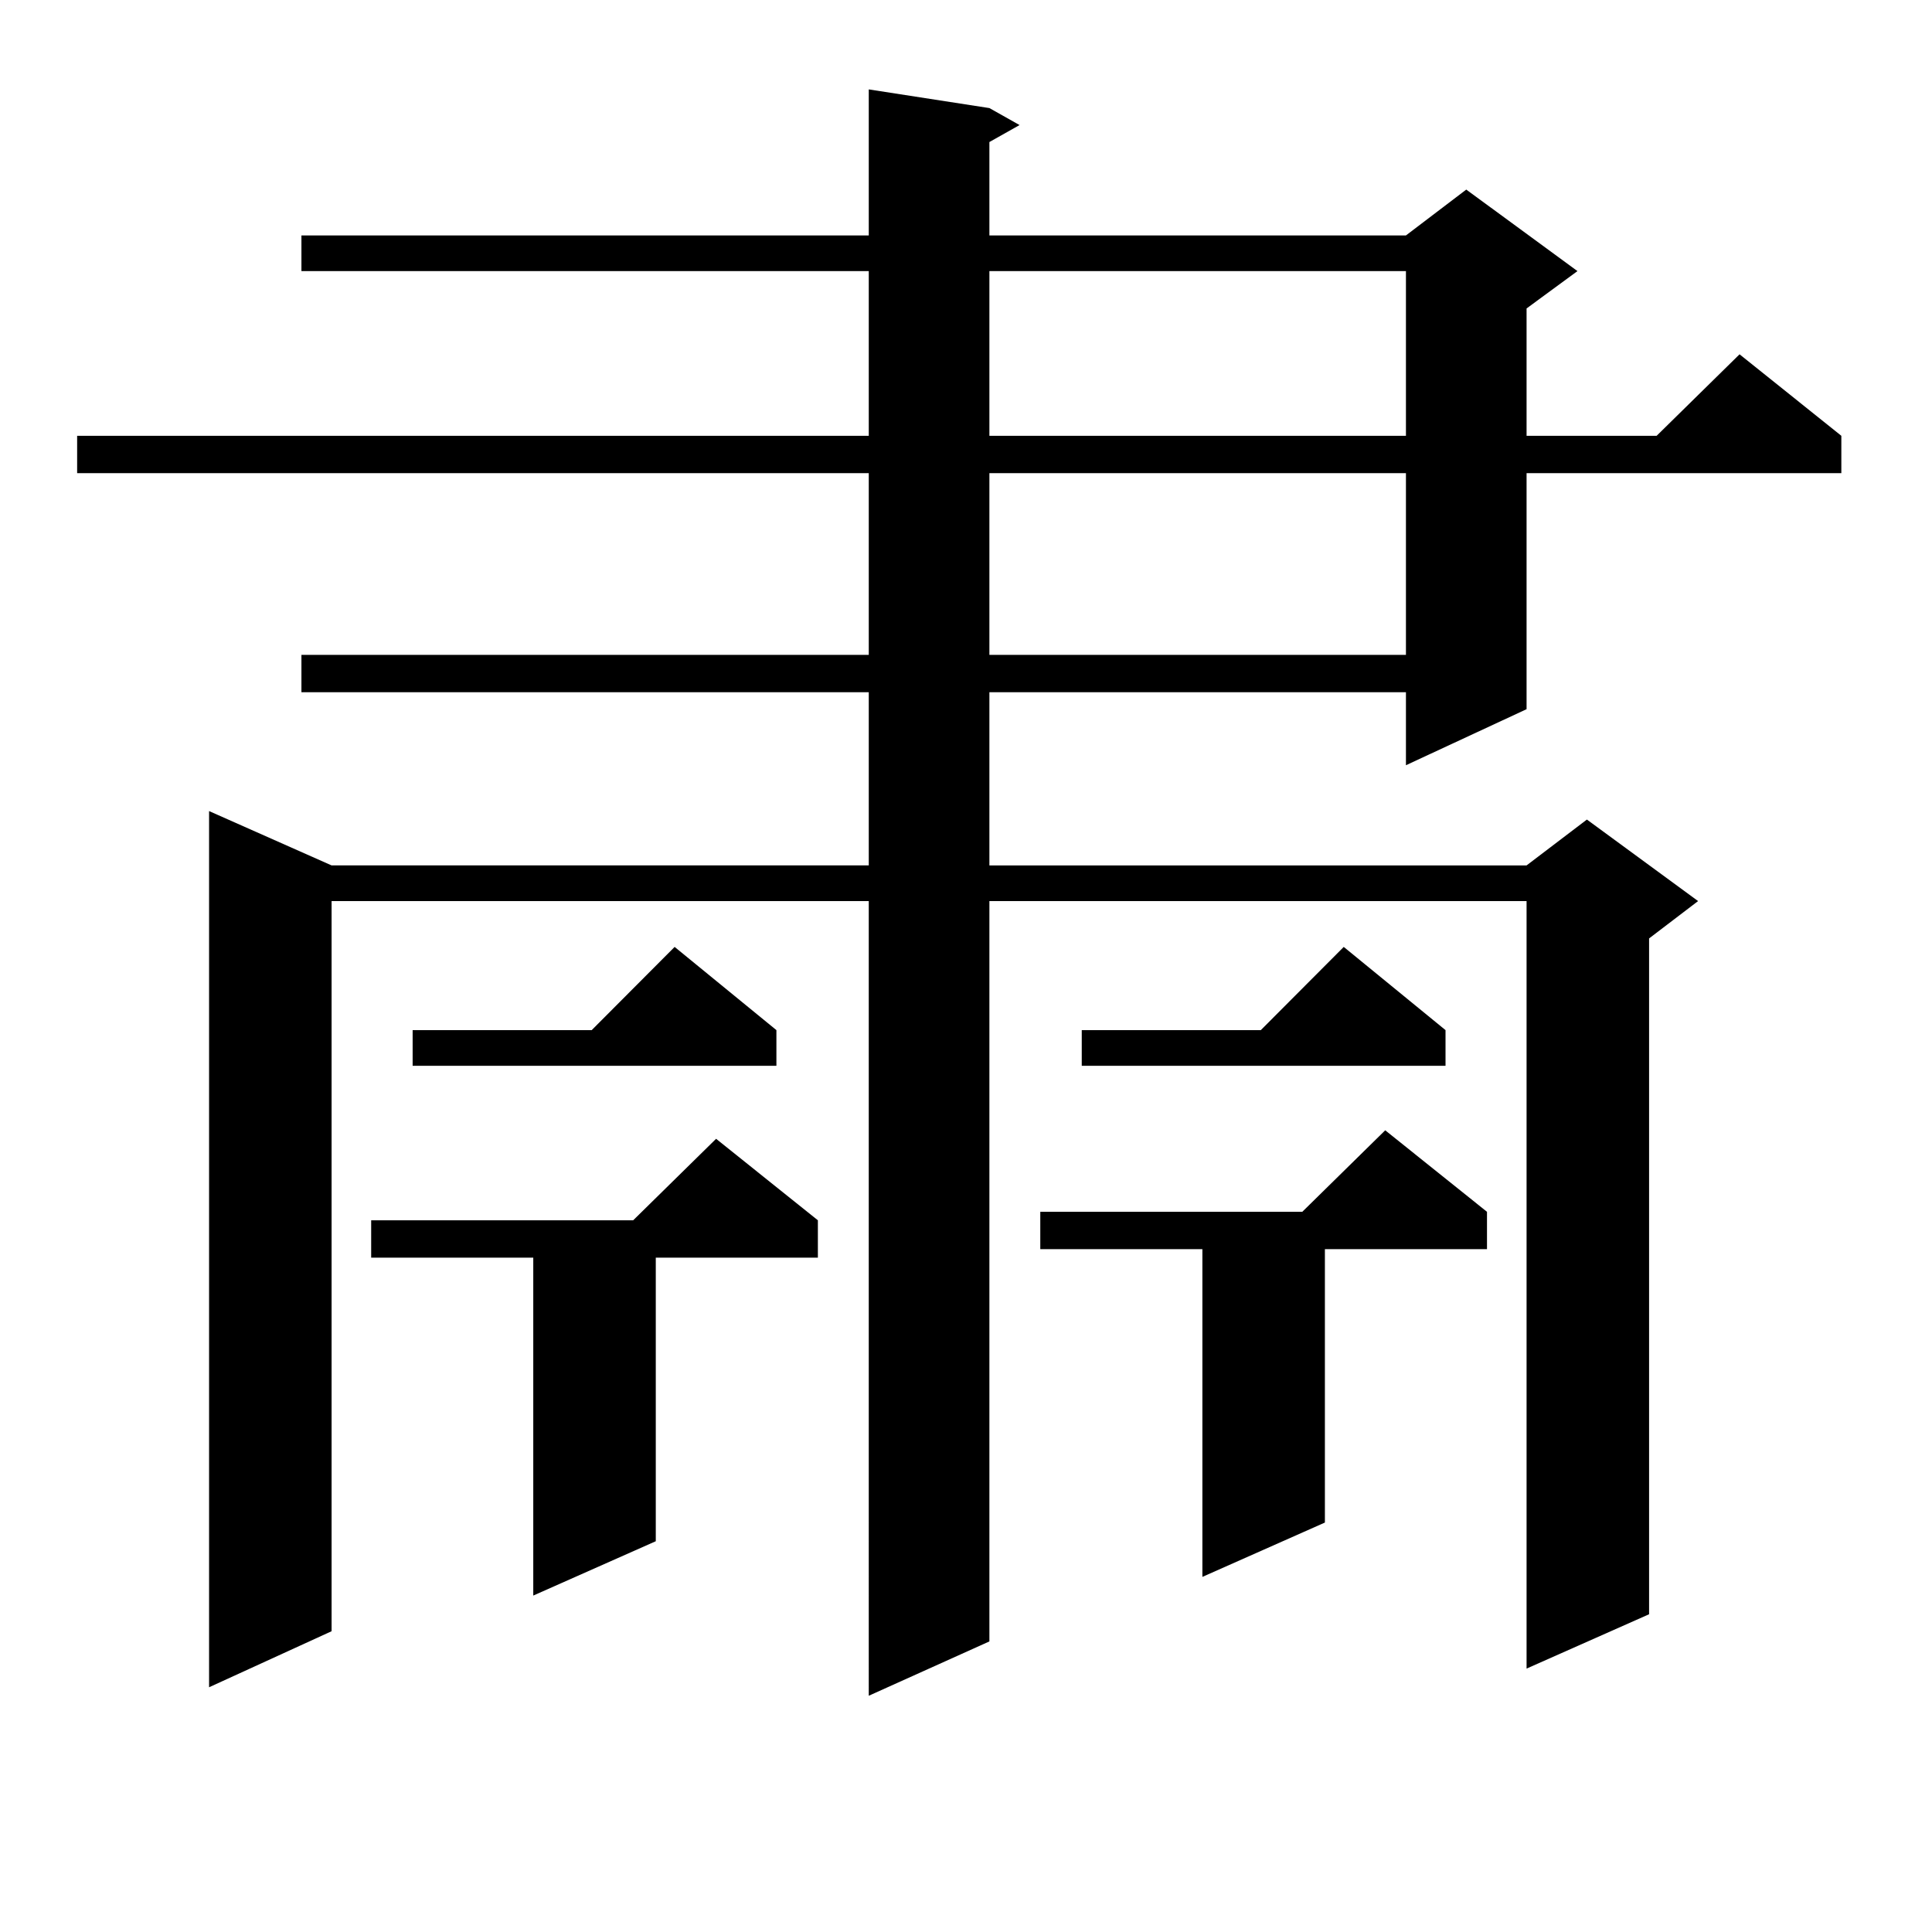 <?xml version="1.0" encoding="utf-8"?>
<!-- Generator: Adobe Illustrator 16.0.0, SVG Export Plug-In . SVG Version: 6.00 Build 0)  -->
<!DOCTYPE svg PUBLIC "-//W3C//DTD SVG 1.1//EN" "http://www.w3.org/Graphics/SVG/1.1/DTD/svg11.dtd">
<svg version="1.1" id="图层_1" xmlns="http://www.w3.org/2000/svg" xmlns:xlink="http://www.w3.org/1999/xlink" x="0px" y="0px"
	 width="1000px" height="1000px" viewBox="0 0 1000 1000" enable-background="new 0 0 1000 1000" xml:space="preserve">
<path d="M512.109,55.941l15.609,8.789l-15.609,8.789v48.34h215.604l31.219-23.73l57.56,42.188l-26.341,19.336v65.918h67.315
	l42.926-42.188l52.682,42.188v19.336H790.151v122.168l-62.438,29.004v-37.793H512.109v89.648h278.042l31.219-23.73l57.56,42.188
	l-25.365,19.336v349.805l-63.413,28.125V466.39H512.109v383.203l-62.438,28.125V466.39H171.63v377.93l-63.413,29.004V419.808
	l63.413,28.125h278.042v-89.648H156.021v-19.336h293.651v-94.043H39.926V225.57h409.746v-85.254H156.021v-18.457h293.651V46.273
	L512.109,55.941z M423.331,631.625v19.336h-83.9v146.777l-63.413,28.125V650.961h-83.9v-19.336h135.606l42.926-42.188
	L423.331,631.625z M401.868,533.187v18.457H213.58v-18.457h92.681l42.926-43.066L401.868,533.187z M512.109,140.316v85.254h215.604
	v-85.254H512.109z M512.109,244.906v94.043h215.604v-94.043H512.109z M769.664,627.23v19.336h-83.9V788.07l-63.413,28.125V646.566
	h-83.9V627.23h135.606l42.926-42.188L769.664,627.23z M748.201,533.187v18.457H559.913v-18.457h92.681l42.926-43.066
	L748.201,533.187z"/>
</svg>
